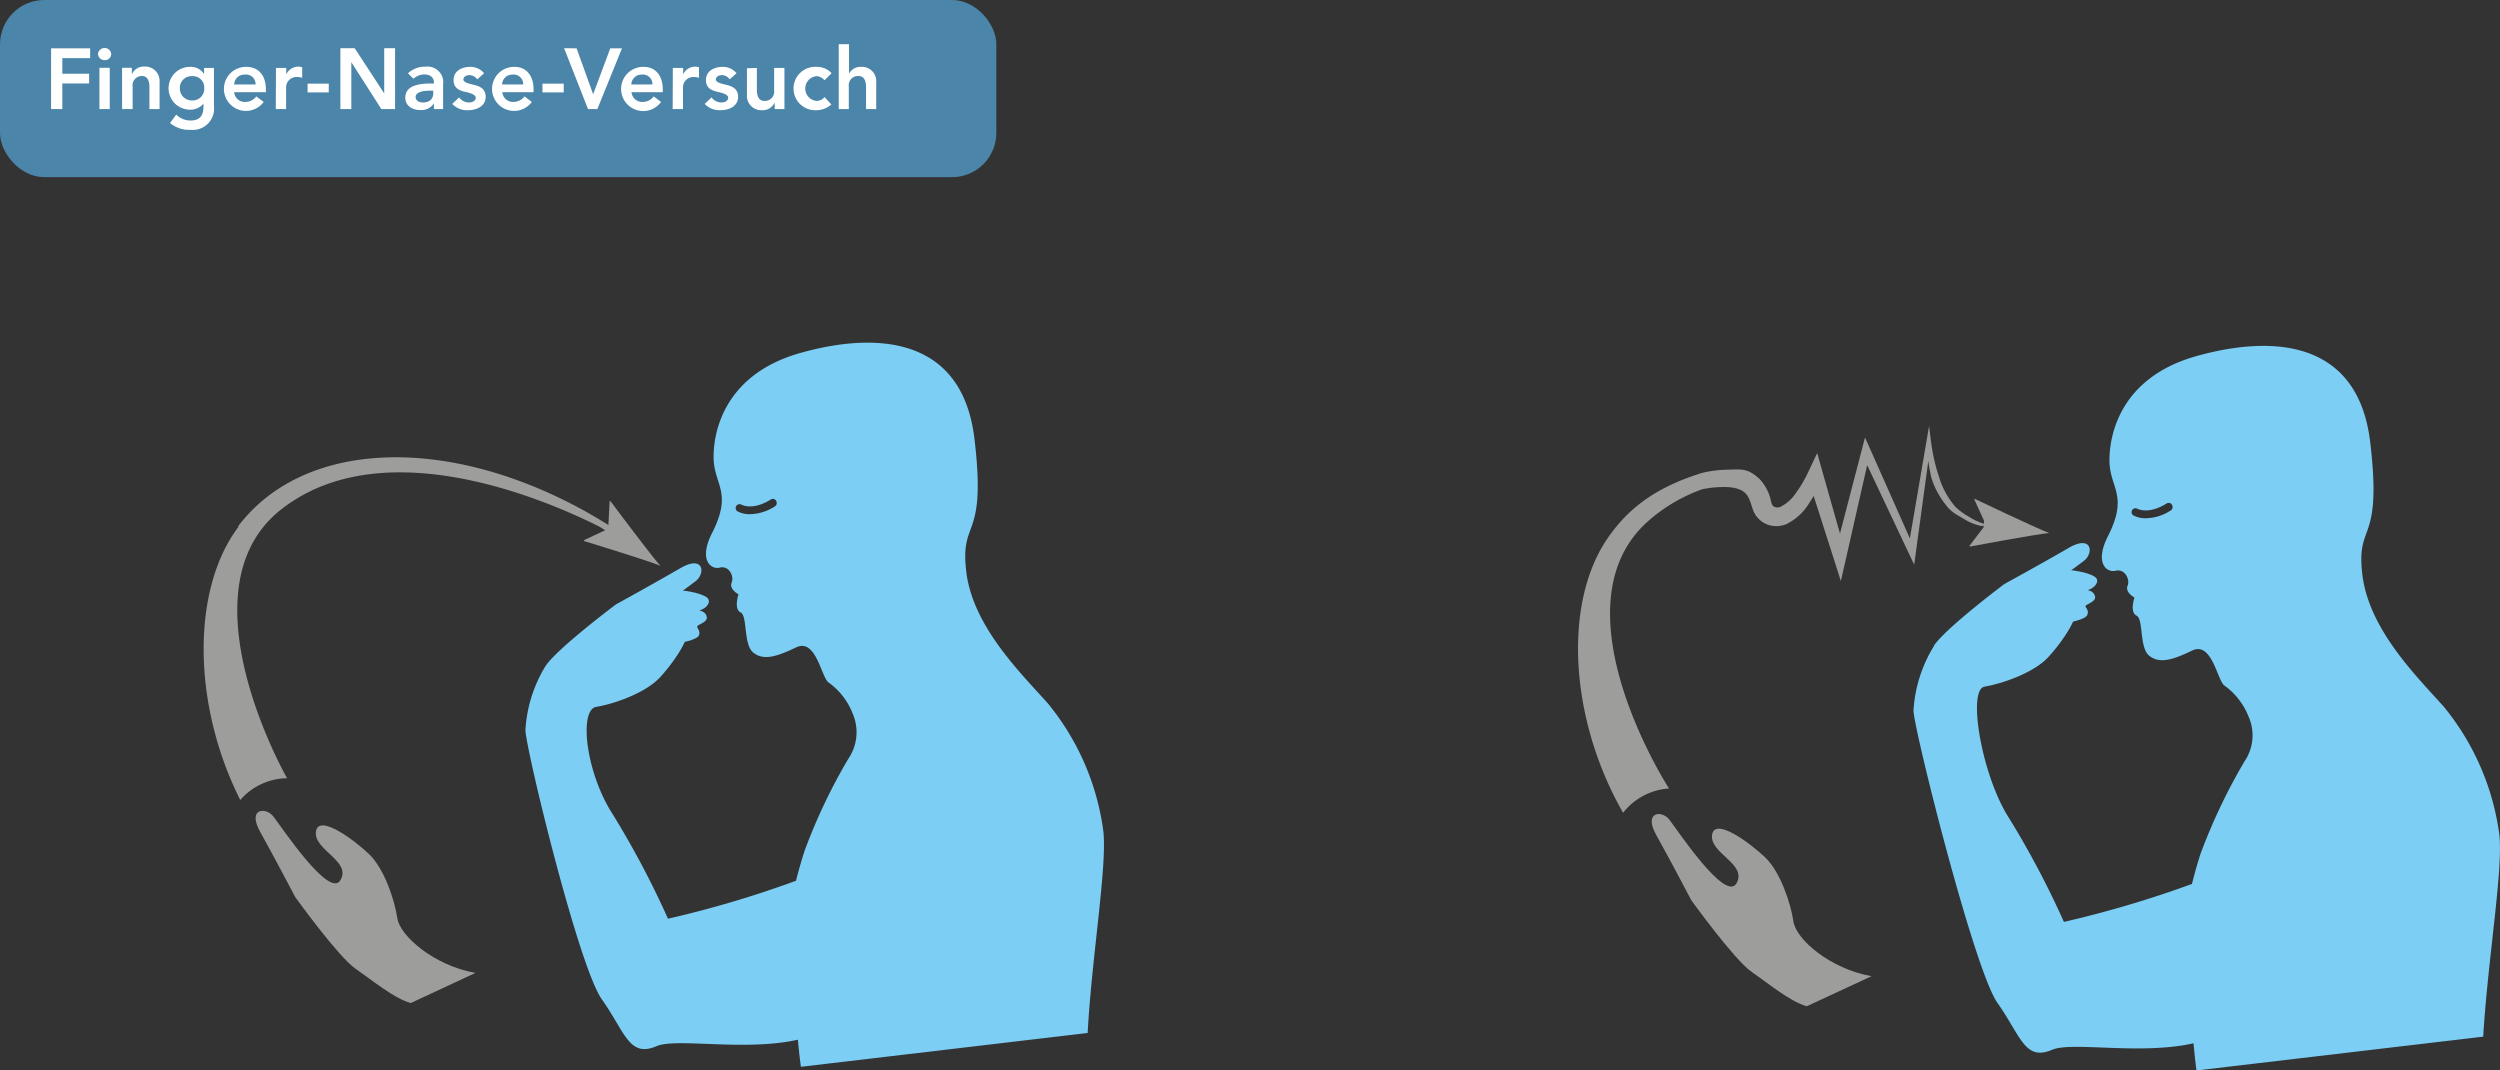 <svg id="Слой_1" data-name="Слой 1" xmlns="http://www.w3.org/2000/svg" xmlns:xlink="http://www.w3.org/1999/xlink" viewBox="66.02 415.04 320.07 137.05"><rect x="66.02" y="415.04" width="320.07" height="137.05" fill="#333333" stroke="none"/> 	<defs> 		<clipPath id="clip-path"> 			<rect width="466.54" height="642.28" style="fill:none"/> 		</clipPath> 		<clipPath id="clip-path-2"> 			<rect x="15" y="15" width="436.54" height="612.28" style="fill:none"/> 		</clipPath> 		<clipPath id="clip-path-3"> 			<rect x="88.7" y="457.56" width="119.12" height="94.25" style="fill:none"/> 		</clipPath> 		<clipPath id="clip-path-4"> 			<rect x="267.28" y="457.56" width="122.46" height="94.53" style="fill:none"/> 		</clipPath> 		<clipPath id="clip-path-6"> 			<rect width="466.54" height="642.28" style="fill:none"/> 		</clipPath> 	</defs> 	<g style="clip-path:url(#clip-path)"> 		<rect x="23.5" y="15" style="fill:transparent"/> 		 		<g style="clip-path:url(#clip-path-3)"> 			 		 			<path d="M152.93,497.38s2.32-.38,2.58-1-.42-1-.18-1.22,1.28-.51,1.18-1.12c-.14-.85-1.12-.79-.85-.88.77-.23,1.46-1,.94-1.56-.75-.75-4.95-1.62-8.29-.53s-7.75,4.67-9.5,6.75-3.3,2.89-3.64,4-.08,1.5-.08,1.5l8.17-1.33Z" style="fill:#7ccef4"/> 			<path d="M135.88,500.29c1.5-2.25,9-7.87,9-7.87s5.23-2.88,8.23-4.63,3.25.63,2,1.63-10.5,7.37-8,8.75,3.75-3.5,6.13-3.25-.88,4.87-2.75,6.87-5.88,3.38-8.13,3.75S141,514,144.54,519.41a114.79,114.79,0,0,1,7,13.25,135.05,135.05,0,0,0,16.39-4.86c.36-1.42.75-2.77,1.12-3.89a72.47,72.47,0,0,1,5.6-11.76,6,6,0,0,0,.55-5.72,8.86,8.86,0,0,0-3.15-4.05c-.92-.82-1.59-5.67-4.12-4.45s-4.2,1.7-5.48.65-.7-4.68-1.61-5.13-.27-2.32-.27-2.32-1.23-.65-.88-1.5-.36-2.21-1.52-1.92-2.72-1-1-4.4c2.71-5.3.23-6.17.21-9.73s1.6-10.67,11.1-13.35,20.72-2.29,22.3,11-1.88,10-1.05,17,7,13,10.4,16.81a32.52,32.52,0,0,1,7.14,16.34c.53,4.48-1.47,16.09-2,25.91l-36.71,4.33c-.08-.59-.16-1.19-.22-1.77s-.12-1.16-.17-1.7c-6.8,1.53-15.55-.27-18.1.83-3.5,1.5-4-1.75-7-6s-9.78-32.25-9.78-34.5a17.71,17.71,0,0,1,2.62-8.25m29.48-21.08a.49.49,0,0,0-.69-.16c-2.35,1.46-3.71.68-3.77.65a.5.5,0,0,0-.52.85,3.27,3.27,0,0,0,1.63.38,6.1,6.1,0,0,0,3.19-1,.5.5,0,0,0,.16-.69" style="fill:#7ccef4"/> 			<path d="M96.49,482.44c8.35-11.07,26.69-11.84,44.59-1.87.95.53,1.89,1.1,2.83,1.68l.16-3.05.11,0s5.22,7,6.39,8.28c-1.58-.67-9.77-3.17-9.77-3.17l0-.12,2.7-1.26-.73-.46c-5.62-2.82-27.34-12.79-40.8-2.17-12.9,10.2.62,34.08.81,34.37a8.1,8.1,0,0,0-6,2.79c-6.21-12.35-6.22-27.07-.21-35" style="fill:#9d9d9c"/> 			<path d="M118.6,543.46c-2.17-.62-4.86-2.87-7.08-4.41s-7.7-9.16-7.7-9.16-2.78-5.29-4.48-8.33.69-3.23,1.67-2,7.18,10.63,8.6,8.16-3.43-3.82-3.14-6.19,4.86,1,6.82,2.88,3.27,5.94,3.6,8.19,4.67,6.05,10,7Z" style="fill:#9d9d9c"/> 			 		</g> 		<g style="clip-path:url(#clip-path-4)"> 			<path d="M330.66,494.78s2.33-.38,2.59-1c.31-.76-.42-1-.18-1.22s1.28-.52,1.18-1.12c-.14-.85-1.12-.8-.85-.88.77-.24,1.46-1.05.94-1.57-.75-.75-5-1.61-8.29-.53s-7.75,4.67-9.5,6.75-3.3,2.89-3.64,4-.08,1.5-.08,1.5l8.17-1.33Z" style="fill:#7ccef4"/> 			<path d="M313.62,497.7c1.5-2.25,9-7.88,9-7.88s5.23-2.87,8.23-4.62,3.25.62,2,1.62-10.5,7.38-8,8.75,3.75-3.5,6.13-3.25-.88,4.88-2.75,6.88-5.88,3.37-8.13,3.75-.34,11.49,3.16,16.87a114.79,114.79,0,0,1,7,13.25,137.81,137.81,0,0,0,16.39-4.86c.36-1.42.74-2.77,1.11-3.89a74.39,74.39,0,0,1,5.6-11.77,5.92,5.92,0,0,0,.56-5.72,9,9,0,0,0-3.15-4.05c-.92-.81-1.59-5.67-4.12-4.44s-4.2,1.69-5.48.64-.7-4.68-1.61-5.12-.27-2.32-.27-2.32-1.23-.66-.88-1.5-.36-2.21-1.53-1.93-2.71-1-1-4.39c2.71-5.31.22-6.18.21-9.73s1.59-10.67,11.1-13.35,20.72-2.29,22.29,11.05-1.87,10-1,17,7,13,10.4,16.81A32.61,32.61,0,0,1,386,521.85c.52,4.47-1.48,16.09-2.06,25.91l-36.71,4.33c-.08-.6-.15-1.19-.21-1.78s-.12-1.16-.17-1.7c-6.8,1.54-15.55-.26-18.1.83-3.5,1.5-4-1.75-7-6S311,508.2,311,506a17.71,17.71,0,0,1,2.62-8.25m30.48-18.09a.51.51,0,0,0-.69-.16c-2.35,1.46-3.71.69-3.77.66a.5.5,0,0,0-.53.84,3.19,3.19,0,0,0,1.64.39,6,6,0,0,0,3.19-1,.5.5,0,0,0,.16-.69" style="fill:#7ccef4"/> 			<path d="M297.33,543.87c-2.16-.62-4.85-2.88-7.07-4.42s-7.71-9.16-7.71-9.16-2.77-5.29-4.47-8.32.69-3.24,1.66-2,7.18,10.64,8.6,8.16-3.43-3.81-3.13-6.18,4.86,1,6.82,2.88,3.27,5.93,3.6,8.19,4.66,6.05,10,7Z" style="fill:#9d9d9c"/> 			<path d="M318.76,478.92l.11,0s7.87,3.76,9.5,4.36c-1.7.15-10.12,1.73-10.12,1.73l-.09-.08,1.81-2.37.07-.83Z" style="fill:#9d9d9c"/> 			 			 			<path d="M284,477.66a21.33,21.33,0,0,0-6.93,4.06c-12.35,10.86,2.43,34,2.64,34.27a8.12,8.12,0,0,0-5.89,3.11c-6.86-12-7.66-26.7-2.08-35,2.8-4.17,6.54-6.75,12.17-8.51a15,15,0,0,1,2.77-.4c2.32-.05,3-.3,4.62,1.18a5.91,5.91,0,0,1,1.49,3c.11.33.2.45.38.54a1,1,0,0,0,.41.1,1.51,1.51,0,0,0,.36-.07,5.08,5.08,0,0,0,2-1.78,15.56,15.56,0,0,0,1.59-2.7l1.14-2.42.71,2.52,3,10.58-1.52,0,3.52-13.51.41-1.57.66,1.46,5.84,13.15-1-.25L313,469.56l.05.51.21,1.62a23.4,23.4,0,0,0,1,4.37,10.35,10.35,0,0,0,2.12,3.88,8.55,8.55,0,0,0,1.81,1.31,6.79,6.79,0,0,0,2,.89,1.69,1.69,0,0,0,.55,0,1.13,1.13,0,0,1,.58,0c.38.15.6.5.93.65a1.54,1.54,0,0,0,1.08,0,2.23,2.23,0,0,1,1.11-.14,2.22,2.22,0,0,0-1.1.18,1.6,1.6,0,0,1-1.12,0c-.37-.16-.59-.5-.93-.62a1,1,0,0,0-.53.05,7.22,7.22,0,0,1-1.14.11,6.85,6.85,0,0,1-2.11-.86c-.33-.18-.65-.39-1-.59a5.13,5.13,0,0,1-.91-.7,10.71,10.71,0,0,1-2.29-3.94,22.66,22.66,0,0,1-.6-4.37l.5-.15L311.27,486l-.18,1.33-.58-1.22-6.14-13,1.06-.11-3.09,13.63-.64,2.8-.88-2.76-3.35-10.48,1.85.1a18.14,18.14,0,0,1-1.68,3.17,7,7,0,0,1-2.91,2.68,3.32,3.32,0,0,1-1.27.26,3.5,3.5,0,0,1-1.23-.23,3.19,3.19,0,0,1-1.79-1.89c-.52-1.48-.58-2.65-3.1-2.87a13,13,0,0,0-2.86.17Z" style="fill:#9d9d9c"/> 		</g> 		 		<g style="clip-path:url(#clip-path-2)"> 			<rect x="66.02" y="415.04" width="127.56" height="22.68" rx="5.67" style="fill:#4b85a9"/> 		</g> 		<path d="M72.56,421.23h5v1.25H74v2h3.43v1.25H74V429H72.56Z" style="fill:#fff"/> 		<path d="M80.26,421.94a.8.8,0,0,1-.86.8.82.82,0,0,1-.83-.8.85.85,0,0,1,1.69,0ZM80.07,429H78.75v-5.28h1.32Z" style="fill:#fff"/> 		<path d="M81.65,429v-5.28H82.9v.84h0a1.67,1.67,0,0,1,1.62-1,1.85,1.85,0,0,1,1.93,2V429H85.15v-2.74c0-1.06-.34-1.49-1-1.49A1.18,1.18,0,0,0,83,426.11V429Z" style="fill:#fff"/> 		<path d="M92.15,424.53h0v-.79h1.26v4.85a2.73,2.73,0,0,1-3,3.07,3.78,3.78,0,0,1-2.62-.87l.79-1.08a2.59,2.59,0,0,0,1.82.76c1.23,0,1.67-.64,1.67-1.82v-.34h0a2.15,2.15,0,0,1-1.73.77,2.74,2.74,0,0,1,0-5.48A2,2,0,0,1,92.15,424.53ZM90.6,427.9a1.49,1.49,0,0,0,1.57-1.56,1.46,1.46,0,0,0-1.57-1.55,1.49,1.49,0,0,0-1.55,1.58A1.52,1.52,0,0,0,90.6,427.9Z" style="fill:#fff"/> 		<path d="M100.06,426.46v.38H96a1.36,1.36,0,0,0,1.42,1.25,1.73,1.73,0,0,0,1.41-.71l.95.71a2.82,2.82,0,1,1-2.23-4.49C99.26,423.6,100.06,424.87,100.06,426.46Zm-1.32-.61a1.22,1.22,0,0,0-1.35-1.26A1.31,1.31,0,0,0,96,425.85Z" style="fill:#fff"/> 		<path d="M101.35,423.74h1.32v.83h0a1.7,1.7,0,0,1,1.56-1,1.85,1.85,0,0,1,.48.08V425a2.33,2.33,0,0,0-.64-.1,1.33,1.33,0,0,0-1.42,1.41V429h-1.32Z" style="fill:#fff"/> 		<path d="M108.11,426.87H105.4v-1.12h2.71Z" style="fill:#fff"/> 		<path d="M109.6,429v-7.79h1.83l3.78,5.79h0v-5.79h1.39V429h-1.76L111,423h0v6Z" style="fill:#fff"/> 		<path d="M117.91,427.57c0-1.23,1-1.84,3.25-1.84h.41v-.16c0-.61-.49-1-1.21-1a2.15,2.15,0,0,0-1.41.55l-.7-.69a3.09,3.09,0,0,1,2.25-.85,2,2,0,0,1,2.25,2.26V429h-1.18v-.73h0a1.88,1.88,0,0,1-1.69.86C118.75,429.15,117.91,428.53,117.91,427.57Zm1.32-.1c0,.45.44.69.94.69.9,0,1.32-.51,1.32-1.18v-.33h-.39C119.94,426.65,119.23,426.91,119.23,427.47Z" style="fill:#fff"/> 		<path d="M128,424.41l-.88.79a1.23,1.23,0,0,0-1-.54c-.42,0-.77.22-.77.56s.6.51,1.26.66c.81.19,1.59.49,1.59,1.57s-1,1.7-2.28,1.7a2.57,2.57,0,0,1-2-.81l.88-.83a1.55,1.55,0,0,0,1.25.65c.49,0,.88-.24.88-.61s-.63-.59-1.31-.74-1.53-.42-1.53-1.5c0-1.29,1.2-1.71,2.11-1.71A2.29,2.29,0,0,1,128,424.41Z" style="fill:#fff"/> 		<path d="M134.33,426.46v.38h-4a1.37,1.37,0,0,0,1.42,1.25,1.76,1.76,0,0,0,1.42-.71l.94.71a2.82,2.82,0,1,1-2.23-4.49C133.52,423.6,134.33,424.87,134.33,426.46Zm-1.32-.61a1.23,1.23,0,0,0-1.36-1.26,1.31,1.31,0,0,0-1.35,1.26Z" style="fill:#fff"/> 		<path d="M138.19,426.87h-2.72v-1.12h2.72Z" style="fill:#fff"/> 		<path d="M139.84,421.23l2.12,5.88,2.19-5.88h1.5L142.5,429h-1.2l-3.06-7.79Z" style="fill:#fff"/> 		<path d="M150.87,426.46v.38h-4a1.37,1.37,0,0,0,1.42,1.25,1.73,1.73,0,0,0,1.42-.71l.95.71a2.83,2.83,0,1,1-2.23-4.49C150.07,423.6,150.87,424.87,150.87,426.46Zm-1.32-.61a1.22,1.22,0,0,0-1.35-1.26,1.32,1.32,0,0,0-1.36,1.26Z" style="fill:#fff"/> 		<path d="M152.16,423.74h1.32v.83h0a1.69,1.69,0,0,1,1.56-1,1.71,1.71,0,0,1,.47.08V425a2.27,2.27,0,0,0-.63-.1,1.33,1.33,0,0,0-1.42,1.41V429h-1.32Z" style="fill:#fff"/> 		<path d="M160.32,424.41l-.88.79a1.23,1.23,0,0,0-1-.54c-.42,0-.77.22-.77.56s.6.51,1.26.66c.81.19,1.59.49,1.59,1.57s-1,1.7-2.28,1.7a2.57,2.57,0,0,1-2-.81l.88-.83a1.55,1.55,0,0,0,1.25.65c.49,0,.88-.24.88-.61s-.63-.59-1.31-.74-1.54-.42-1.54-1.5c0-1.29,1.21-1.71,2.12-1.71A2.29,2.29,0,0,1,160.32,424.41Z" style="fill:#fff"/> 		<path d="M162.92,423.74v2.72c0,1.06.33,1.5,1,1.5a1.18,1.18,0,0,0,1.21-1.34v-2.88h1.32V429h-1.25v-.85h0a1.66,1.66,0,0,1-1.62,1,1.84,1.84,0,0,1-1.93-2v-3.37Z" style="fill:#fff"/> 		<path d="M172.49,424.41l-.91.91a1.46,1.46,0,0,0-1-.53,1.59,1.59,0,0,0,0,3.17,1.29,1.29,0,0,0,1-.49l.88.94a2.93,2.93,0,0,1-1.9.74,2.78,2.78,0,1,1,0-5.55A2.54,2.54,0,0,1,172.49,424.41Z" style="fill:#fff"/> 		<path d="M173.4,429V420.7h1.32v3.77h0a1.67,1.67,0,0,1,1.55-.87,1.83,1.83,0,0,1,1.93,2V429H176.9v-2.74c0-1.06-.35-1.49-1-1.49a1.18,1.18,0,0,0-1.21,1.33V429Z" style="fill:#fff"/> 	 	</g> </svg>